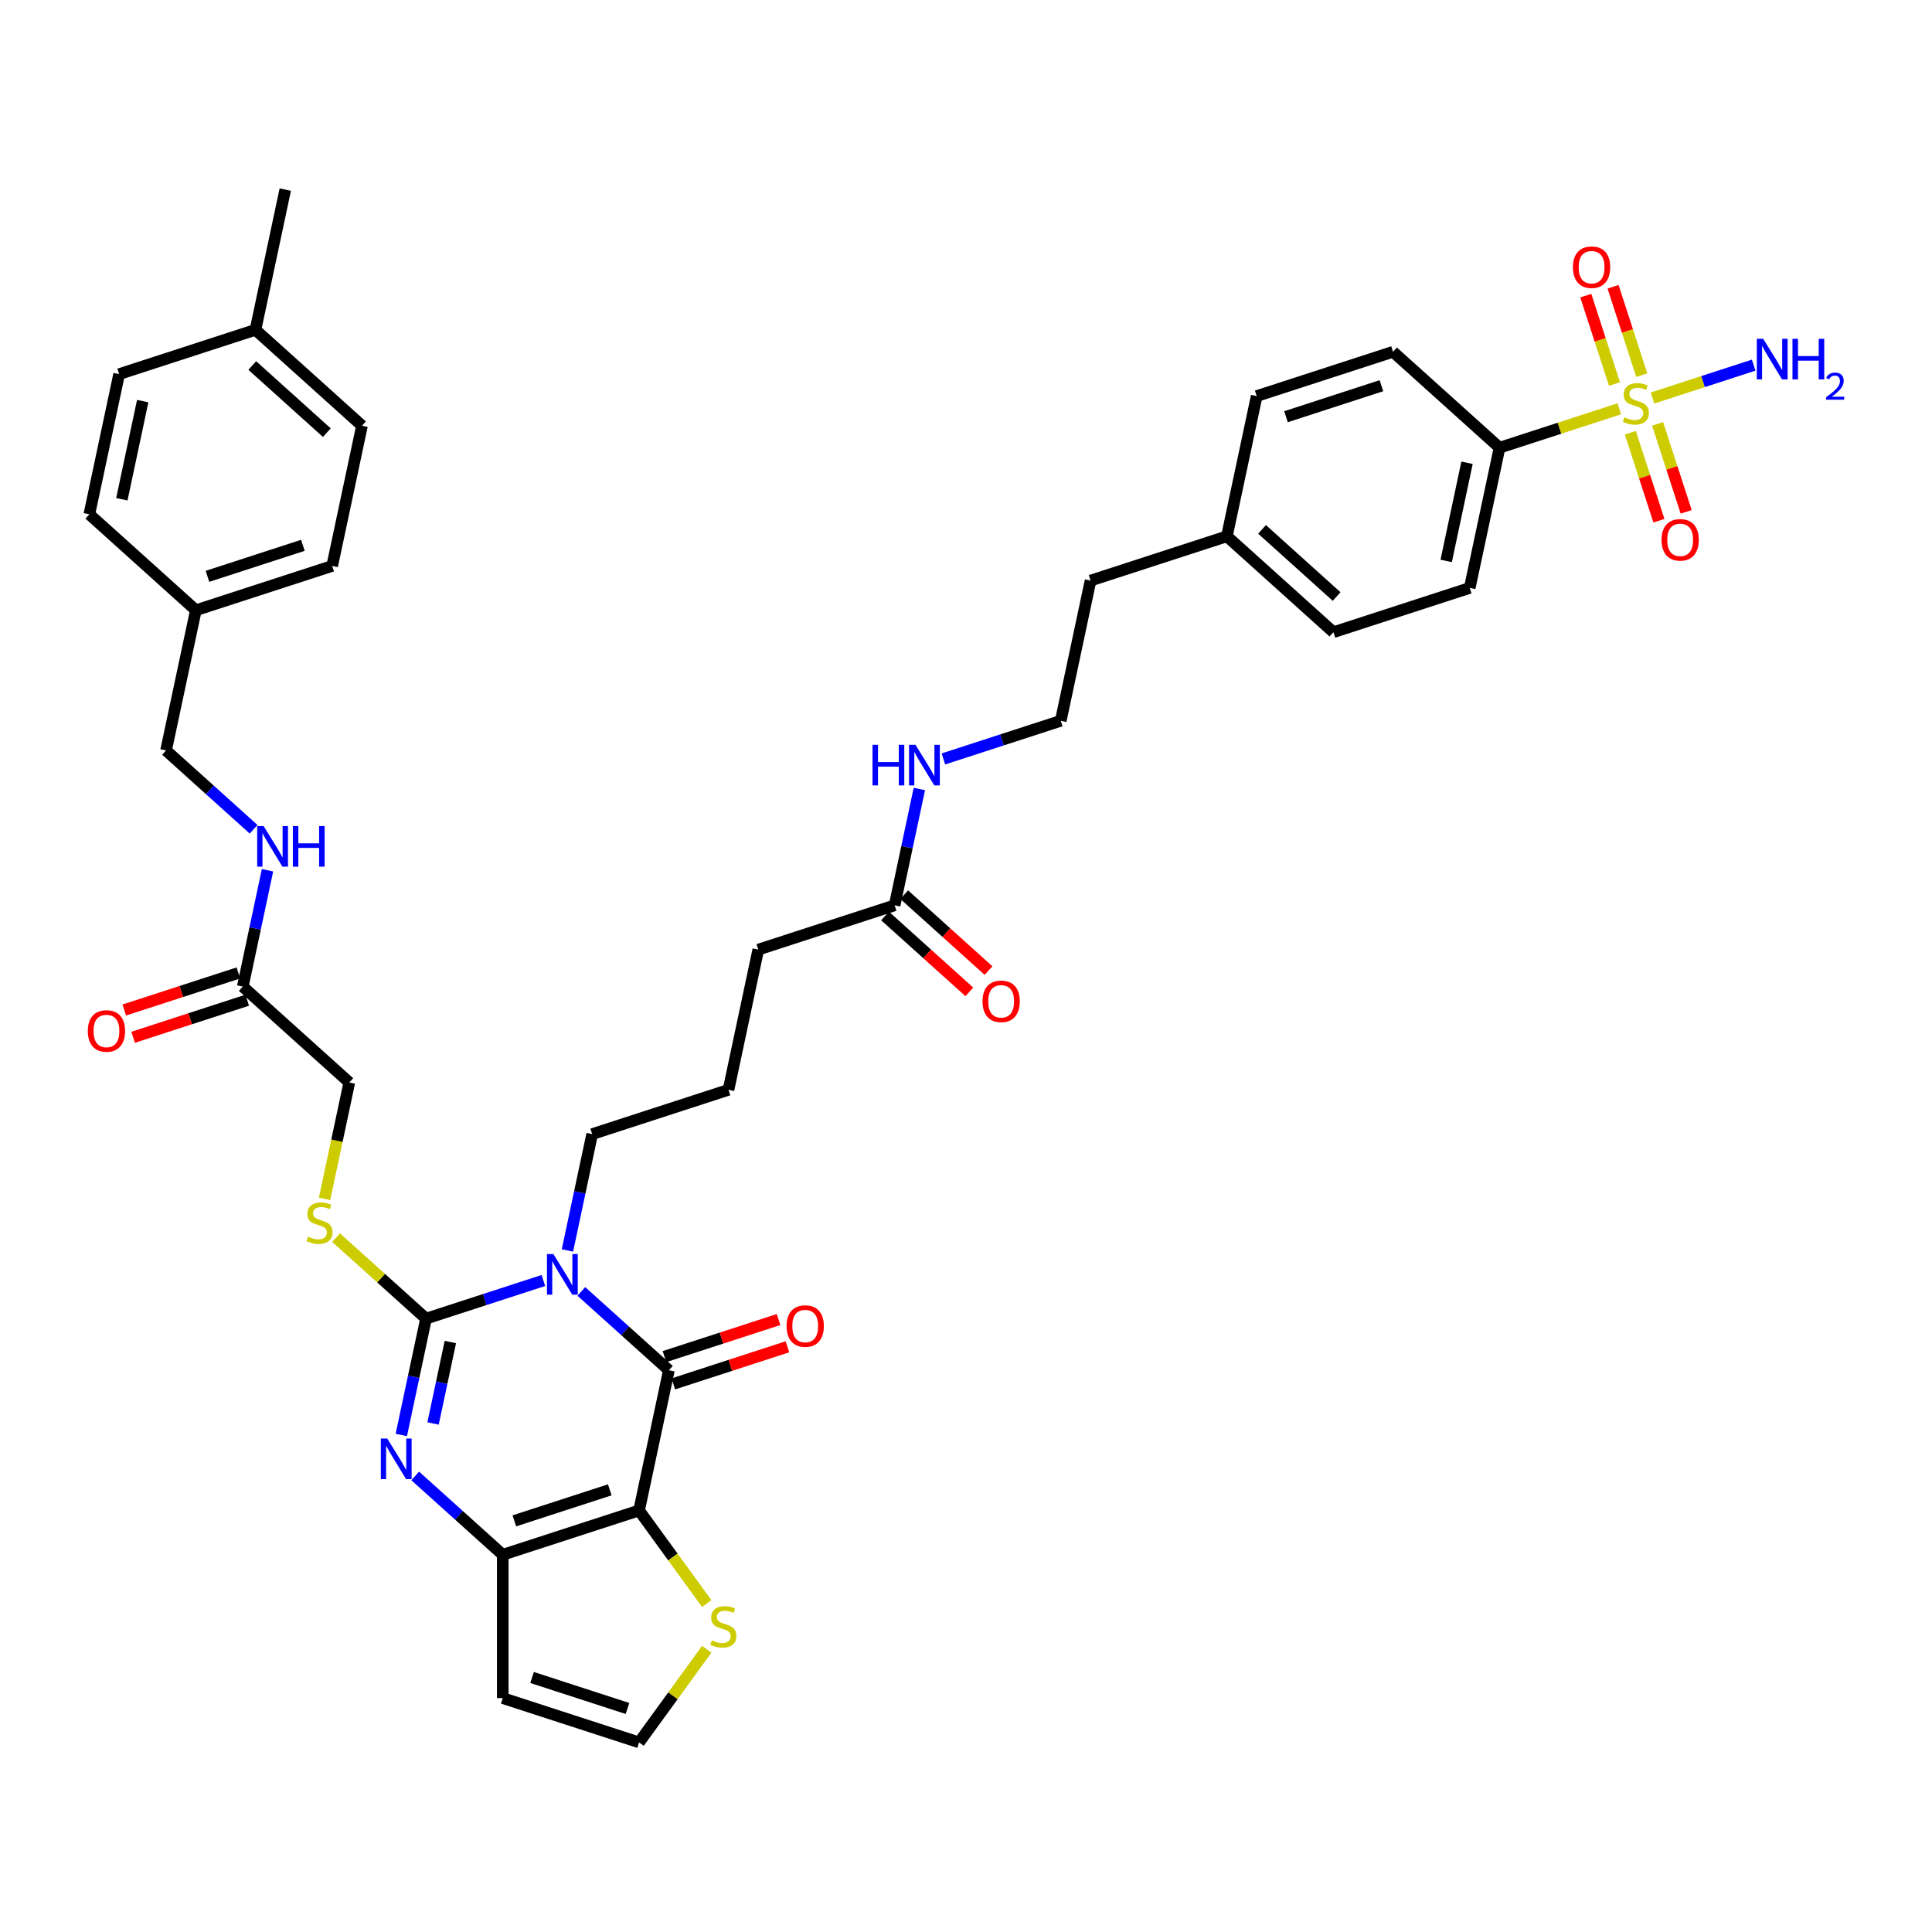 <?xml version='1.0' encoding='iso-8859-1'?>
<svg version='1.1' baseProfile='full'
              xmlns='http://www.w3.org/2000/svg'
                      xmlns:rdkit='http://www.rdkit.org/xml'
                      xmlns:xlink='http://www.w3.org/1999/xlink'
                  xml:space='preserve'
width='1000px' height='1000px' viewBox='0 0 1000 1000'>
<!-- END OF HEADER -->
<rect style='opacity:1.0;fill:#FFFFFF;stroke:none' width='1000' height='1000' x='0' y='0'> </rect>
<path class='bond-1' d='M 281.253,662.783 L 250.883,672.651' style='fill:none;fill-rule:evenodd;stroke:#0000FF;stroke-width:6px;stroke-linecap:butt;stroke-linejoin:miter;stroke-opacity:1' />
<path class='bond-1' d='M 250.883,672.651 L 220.513,682.519' style='fill:none;fill-rule:evenodd;stroke:#000000;stroke-width:6px;stroke-linecap:butt;stroke-linejoin:miter;stroke-opacity:1' />
<path class='bond-2' d='M 300.9,668.437 L 323.557,688.837' style='fill:none;fill-rule:evenodd;stroke:#0000FF;stroke-width:6px;stroke-linecap:butt;stroke-linejoin:miter;stroke-opacity:1' />
<path class='bond-2' d='M 323.557,688.837 L 346.214,709.238' style='fill:none;fill-rule:evenodd;stroke:#000000;stroke-width:6px;stroke-linecap:butt;stroke-linejoin:miter;stroke-opacity:1' />
<path class='bond-20' d='M 293.704,647.231 L 300.103,617.124' style='fill:none;fill-rule:evenodd;stroke:#0000FF;stroke-width:6px;stroke-linecap:butt;stroke-linejoin:miter;stroke-opacity:1' />
<path class='bond-20' d='M 300.103,617.124 L 306.503,587.018' style='fill:none;fill-rule:evenodd;stroke:#000000;stroke-width:6px;stroke-linecap:butt;stroke-linejoin:miter;stroke-opacity:1' />
<path class='bond-0' d='M 330.788,781.811 L 346.214,709.238' style='fill:none;fill-rule:evenodd;stroke:#000000;stroke-width:6px;stroke-linecap:butt;stroke-linejoin:miter;stroke-opacity:1' />
<path class='bond-5' d='M 330.788,781.811 L 260.225,804.739' style='fill:none;fill-rule:evenodd;stroke:#000000;stroke-width:6px;stroke-linecap:butt;stroke-linejoin:miter;stroke-opacity:1' />
<path class='bond-5' d='M 315.618,771.138 L 266.224,787.187' style='fill:none;fill-rule:evenodd;stroke:#000000;stroke-width:6px;stroke-linecap:butt;stroke-linejoin:miter;stroke-opacity:1' />
<path class='bond-6' d='M 330.788,781.811 L 348.298,805.911' style='fill:none;fill-rule:evenodd;stroke:#000000;stroke-width:6px;stroke-linecap:butt;stroke-linejoin:miter;stroke-opacity:1' />
<path class='bond-6' d='M 348.298,805.911 L 365.807,830.011' style='fill:none;fill-rule:evenodd;stroke:#CCCC00;stroke-width:6px;stroke-linecap:butt;stroke-linejoin:miter;stroke-opacity:1' />
<path class='bond-3' d='M 220.513,682.519 L 214.114,712.626' style='fill:none;fill-rule:evenodd;stroke:#000000;stroke-width:6px;stroke-linecap:butt;stroke-linejoin:miter;stroke-opacity:1' />
<path class='bond-3' d='M 214.114,712.626 L 207.714,742.732' style='fill:none;fill-rule:evenodd;stroke:#0000FF;stroke-width:6px;stroke-linecap:butt;stroke-linejoin:miter;stroke-opacity:1' />
<path class='bond-3' d='M 233.108,694.636 L 228.628,715.711' style='fill:none;fill-rule:evenodd;stroke:#000000;stroke-width:6px;stroke-linecap:butt;stroke-linejoin:miter;stroke-opacity:1' />
<path class='bond-3' d='M 228.628,715.711 L 224.149,736.785' style='fill:none;fill-rule:evenodd;stroke:#0000FF;stroke-width:6px;stroke-linecap:butt;stroke-linejoin:miter;stroke-opacity:1' />
<path class='bond-7' d='M 220.513,682.519 L 197.24,661.564' style='fill:none;fill-rule:evenodd;stroke:#000000;stroke-width:6px;stroke-linecap:butt;stroke-linejoin:miter;stroke-opacity:1' />
<path class='bond-7' d='M 197.24,661.564 L 173.967,640.609' style='fill:none;fill-rule:evenodd;stroke:#CCCC00;stroke-width:6px;stroke-linecap:butt;stroke-linejoin:miter;stroke-opacity:1' />
<path class='bond-14' d='M 348.507,716.294 L 378.039,706.699' style='fill:none;fill-rule:evenodd;stroke:#000000;stroke-width:6px;stroke-linecap:butt;stroke-linejoin:miter;stroke-opacity:1' />
<path class='bond-14' d='M 378.039,706.699 L 407.57,697.103' style='fill:none;fill-rule:evenodd;stroke:#FF0000;stroke-width:6px;stroke-linecap:butt;stroke-linejoin:miter;stroke-opacity:1' />
<path class='bond-14' d='M 343.921,702.181 L 373.453,692.586' style='fill:none;fill-rule:evenodd;stroke:#000000;stroke-width:6px;stroke-linecap:butt;stroke-linejoin:miter;stroke-opacity:1' />
<path class='bond-14' d='M 373.453,692.586 L 402.985,682.991' style='fill:none;fill-rule:evenodd;stroke:#FF0000;stroke-width:6px;stroke-linecap:butt;stroke-linejoin:miter;stroke-opacity:1' />
<path class='bond-40' d='M 214.91,763.938 L 237.567,784.338' style='fill:none;fill-rule:evenodd;stroke:#0000FF;stroke-width:6px;stroke-linecap:butt;stroke-linejoin:miter;stroke-opacity:1' />
<path class='bond-40' d='M 237.567,784.338 L 260.225,804.739' style='fill:none;fill-rule:evenodd;stroke:#000000;stroke-width:6px;stroke-linecap:butt;stroke-linejoin:miter;stroke-opacity:1' />
<path class='bond-4' d='M 838.135,211.596 L 807.149,221.664' style='fill:none;fill-rule:evenodd;stroke:#CCCC00;stroke-width:6px;stroke-linecap:butt;stroke-linejoin:miter;stroke-opacity:1' />
<path class='bond-4' d='M 807.149,221.664 L 776.163,231.732' style='fill:none;fill-rule:evenodd;stroke:#000000;stroke-width:6px;stroke-linecap:butt;stroke-linejoin:miter;stroke-opacity:1' />
<path class='bond-11' d='M 843.86,223.992 L 851.256,246.756' style='fill:none;fill-rule:evenodd;stroke:#CCCC00;stroke-width:6px;stroke-linecap:butt;stroke-linejoin:miter;stroke-opacity:1' />
<path class='bond-11' d='M 851.256,246.756 L 858.653,269.52' style='fill:none;fill-rule:evenodd;stroke:#FF0000;stroke-width:6px;stroke-linecap:butt;stroke-linejoin:miter;stroke-opacity:1' />
<path class='bond-11' d='M 857.973,219.406 L 865.369,242.17' style='fill:none;fill-rule:evenodd;stroke:#CCCC00;stroke-width:6px;stroke-linecap:butt;stroke-linejoin:miter;stroke-opacity:1' />
<path class='bond-11' d='M 865.369,242.17 L 872.766,264.934' style='fill:none;fill-rule:evenodd;stroke:#FF0000;stroke-width:6px;stroke-linecap:butt;stroke-linejoin:miter;stroke-opacity:1' />
<path class='bond-12' d='M 849.776,194.18 L 842.343,171.305' style='fill:none;fill-rule:evenodd;stroke:#CCCC00;stroke-width:6px;stroke-linecap:butt;stroke-linejoin:miter;stroke-opacity:1' />
<path class='bond-12' d='M 842.343,171.305 L 834.911,148.43' style='fill:none;fill-rule:evenodd;stroke:#FF0000;stroke-width:6px;stroke-linecap:butt;stroke-linejoin:miter;stroke-opacity:1' />
<path class='bond-12' d='M 835.663,198.766 L 828.231,175.89' style='fill:none;fill-rule:evenodd;stroke:#CCCC00;stroke-width:6px;stroke-linecap:butt;stroke-linejoin:miter;stroke-opacity:1' />
<path class='bond-12' d='M 828.231,175.89 L 820.798,153.015' style='fill:none;fill-rule:evenodd;stroke:#FF0000;stroke-width:6px;stroke-linecap:butt;stroke-linejoin:miter;stroke-opacity:1' />
<path class='bond-16' d='M 855.318,206.012 L 881.505,197.504' style='fill:none;fill-rule:evenodd;stroke:#CCCC00;stroke-width:6px;stroke-linecap:butt;stroke-linejoin:miter;stroke-opacity:1' />
<path class='bond-16' d='M 881.505,197.504 L 907.692,188.995' style='fill:none;fill-rule:evenodd;stroke:#0000FF;stroke-width:6px;stroke-linecap:butt;stroke-linejoin:miter;stroke-opacity:1' />
<path class='bond-8' d='M 260.225,804.739 L 260.225,878.934' style='fill:none;fill-rule:evenodd;stroke:#000000;stroke-width:6px;stroke-linecap:butt;stroke-linejoin:miter;stroke-opacity:1' />
<path class='bond-10' d='M 365.807,853.662 L 348.298,877.762' style='fill:none;fill-rule:evenodd;stroke:#CCCC00;stroke-width:6px;stroke-linecap:butt;stroke-linejoin:miter;stroke-opacity:1' />
<path class='bond-10' d='M 348.298,877.762 L 330.788,901.862' style='fill:none;fill-rule:evenodd;stroke:#000000;stroke-width:6px;stroke-linecap:butt;stroke-linejoin:miter;stroke-opacity:1' />
<path class='bond-21' d='M 167.996,620.542 L 174.399,590.421' style='fill:none;fill-rule:evenodd;stroke:#CCCC00;stroke-width:6px;stroke-linecap:butt;stroke-linejoin:miter;stroke-opacity:1' />
<path class='bond-21' d='M 174.399,590.421 L 180.801,560.299' style='fill:none;fill-rule:evenodd;stroke:#000000;stroke-width:6px;stroke-linecap:butt;stroke-linejoin:miter;stroke-opacity:1' />
<path class='bond-41' d='M 260.225,878.934 L 330.788,901.862' style='fill:none;fill-rule:evenodd;stroke:#000000;stroke-width:6px;stroke-linecap:butt;stroke-linejoin:miter;stroke-opacity:1' />
<path class='bond-41' d='M 275.395,868.26 L 324.789,884.31' style='fill:none;fill-rule:evenodd;stroke:#000000;stroke-width:6px;stroke-linecap:butt;stroke-linejoin:miter;stroke-opacity:1' />
<path class='bond-9' d='M 776.163,231.732 L 760.737,304.305' style='fill:none;fill-rule:evenodd;stroke:#000000;stroke-width:6px;stroke-linecap:butt;stroke-linejoin:miter;stroke-opacity:1' />
<path class='bond-9' d='M 759.334,239.532 L 748.536,290.334' style='fill:none;fill-rule:evenodd;stroke:#000000;stroke-width:6px;stroke-linecap:butt;stroke-linejoin:miter;stroke-opacity:1' />
<path class='bond-43' d='M 776.163,231.732 L 721.025,182.085' style='fill:none;fill-rule:evenodd;stroke:#000000;stroke-width:6px;stroke-linecap:butt;stroke-linejoin:miter;stroke-opacity:1' />
<path class='bond-13' d='M 125.664,510.653 L 180.801,560.299' style='fill:none;fill-rule:evenodd;stroke:#000000;stroke-width:6px;stroke-linecap:butt;stroke-linejoin:miter;stroke-opacity:1' />
<path class='bond-17' d='M 125.664,510.653 L 132.063,480.547' style='fill:none;fill-rule:evenodd;stroke:#000000;stroke-width:6px;stroke-linecap:butt;stroke-linejoin:miter;stroke-opacity:1' />
<path class='bond-17' d='M 132.063,480.547 L 138.462,450.44' style='fill:none;fill-rule:evenodd;stroke:#0000FF;stroke-width:6px;stroke-linecap:butt;stroke-linejoin:miter;stroke-opacity:1' />
<path class='bond-18' d='M 123.371,503.597 L 93.839,513.192' style='fill:none;fill-rule:evenodd;stroke:#000000;stroke-width:6px;stroke-linecap:butt;stroke-linejoin:miter;stroke-opacity:1' />
<path class='bond-18' d='M 93.839,513.192 L 64.307,522.788' style='fill:none;fill-rule:evenodd;stroke:#FF0000;stroke-width:6px;stroke-linecap:butt;stroke-linejoin:miter;stroke-opacity:1' />
<path class='bond-18' d='M 127.956,517.709 L 98.425,527.305' style='fill:none;fill-rule:evenodd;stroke:#000000;stroke-width:6px;stroke-linecap:butt;stroke-linejoin:miter;stroke-opacity:1' />
<path class='bond-18' d='M 98.425,527.305 L 68.893,536.9' style='fill:none;fill-rule:evenodd;stroke:#FF0000;stroke-width:6px;stroke-linecap:butt;stroke-linejoin:miter;stroke-opacity:1' />
<path class='bond-15' d='M 463.056,468.589 L 392.492,491.517' style='fill:none;fill-rule:evenodd;stroke:#000000;stroke-width:6px;stroke-linecap:butt;stroke-linejoin:miter;stroke-opacity:1' />
<path class='bond-19' d='M 458.091,474.103 L 479.91,493.749' style='fill:none;fill-rule:evenodd;stroke:#000000;stroke-width:6px;stroke-linecap:butt;stroke-linejoin:miter;stroke-opacity:1' />
<path class='bond-19' d='M 479.91,493.749 L 501.729,513.394' style='fill:none;fill-rule:evenodd;stroke:#FF0000;stroke-width:6px;stroke-linecap:butt;stroke-linejoin:miter;stroke-opacity:1' />
<path class='bond-19' d='M 468.021,463.075 L 489.839,482.721' style='fill:none;fill-rule:evenodd;stroke:#000000;stroke-width:6px;stroke-linecap:butt;stroke-linejoin:miter;stroke-opacity:1' />
<path class='bond-19' d='M 489.839,482.721 L 511.658,502.367' style='fill:none;fill-rule:evenodd;stroke:#FF0000;stroke-width:6px;stroke-linecap:butt;stroke-linejoin:miter;stroke-opacity:1' />
<path class='bond-24' d='M 463.056,468.589 L 469.455,438.483' style='fill:none;fill-rule:evenodd;stroke:#000000;stroke-width:6px;stroke-linecap:butt;stroke-linejoin:miter;stroke-opacity:1' />
<path class='bond-24' d='M 469.455,438.483 L 475.855,408.376' style='fill:none;fill-rule:evenodd;stroke:#0000FF;stroke-width:6px;stroke-linecap:butt;stroke-linejoin:miter;stroke-opacity:1' />
<path class='bond-25' d='M 131.266,429.234 L 108.609,408.834' style='fill:none;fill-rule:evenodd;stroke:#0000FF;stroke-width:6px;stroke-linecap:butt;stroke-linejoin:miter;stroke-opacity:1' />
<path class='bond-25' d='M 108.609,408.834 L 85.952,388.433' style='fill:none;fill-rule:evenodd;stroke:#000000;stroke-width:6px;stroke-linecap:butt;stroke-linejoin:miter;stroke-opacity:1' />
<path class='bond-36' d='M 306.503,587.018 L 377.066,564.09' style='fill:none;fill-rule:evenodd;stroke:#000000;stroke-width:6px;stroke-linecap:butt;stroke-linejoin:miter;stroke-opacity:1' />
<path class='bond-22' d='M 721.025,182.085 L 650.461,205.013' style='fill:none;fill-rule:evenodd;stroke:#000000;stroke-width:6px;stroke-linecap:butt;stroke-linejoin:miter;stroke-opacity:1' />
<path class='bond-22' d='M 715.026,199.637 L 665.631,215.687' style='fill:none;fill-rule:evenodd;stroke:#000000;stroke-width:6px;stroke-linecap:butt;stroke-linejoin:miter;stroke-opacity:1' />
<path class='bond-23' d='M 760.737,304.305 L 690.173,327.233' style='fill:none;fill-rule:evenodd;stroke:#000000;stroke-width:6px;stroke-linecap:butt;stroke-linejoin:miter;stroke-opacity:1' />
<path class='bond-35' d='M 488.305,392.824 L 518.676,382.956' style='fill:none;fill-rule:evenodd;stroke:#0000FF;stroke-width:6px;stroke-linecap:butt;stroke-linejoin:miter;stroke-opacity:1' />
<path class='bond-35' d='M 518.676,382.956 L 549.046,373.088' style='fill:none;fill-rule:evenodd;stroke:#000000;stroke-width:6px;stroke-linecap:butt;stroke-linejoin:miter;stroke-opacity:1' />
<path class='bond-26' d='M 85.952,388.433 L 101.378,315.86' style='fill:none;fill-rule:evenodd;stroke:#000000;stroke-width:6px;stroke-linecap:butt;stroke-linejoin:miter;stroke-opacity:1' />
<path class='bond-31' d='M 101.378,315.86 L 46.24,266.213' style='fill:none;fill-rule:evenodd;stroke:#000000;stroke-width:6px;stroke-linecap:butt;stroke-linejoin:miter;stroke-opacity:1' />
<path class='bond-32' d='M 101.378,315.86 L 171.942,292.932' style='fill:none;fill-rule:evenodd;stroke:#000000;stroke-width:6px;stroke-linecap:butt;stroke-linejoin:miter;stroke-opacity:1' />
<path class='bond-32' d='M 107.377,298.308 L 156.772,282.258' style='fill:none;fill-rule:evenodd;stroke:#000000;stroke-width:6px;stroke-linecap:butt;stroke-linejoin:miter;stroke-opacity:1' />
<path class='bond-27' d='M 650.461,205.013 L 635.035,277.587' style='fill:none;fill-rule:evenodd;stroke:#000000;stroke-width:6px;stroke-linecap:butt;stroke-linejoin:miter;stroke-opacity:1' />
<path class='bond-28' d='M 690.173,327.233 L 635.035,277.587' style='fill:none;fill-rule:evenodd;stroke:#000000;stroke-width:6px;stroke-linecap:butt;stroke-linejoin:miter;stroke-opacity:1' />
<path class='bond-28' d='M 691.832,308.758 L 653.235,274.006' style='fill:none;fill-rule:evenodd;stroke:#000000;stroke-width:6px;stroke-linecap:butt;stroke-linejoin:miter;stroke-opacity:1' />
<path class='bond-29' d='M 635.035,277.587 L 564.472,300.514' style='fill:none;fill-rule:evenodd;stroke:#000000;stroke-width:6px;stroke-linecap:butt;stroke-linejoin:miter;stroke-opacity:1' />
<path class='bond-30' d='M 132.23,170.712 L 187.368,220.358' style='fill:none;fill-rule:evenodd;stroke:#000000;stroke-width:6px;stroke-linecap:butt;stroke-linejoin:miter;stroke-opacity:1' />
<path class='bond-30' d='M 130.571,189.187 L 169.168,223.939' style='fill:none;fill-rule:evenodd;stroke:#000000;stroke-width:6px;stroke-linecap:butt;stroke-linejoin:miter;stroke-opacity:1' />
<path class='bond-39' d='M 132.23,170.712 L 147.656,98.138' style='fill:none;fill-rule:evenodd;stroke:#000000;stroke-width:6px;stroke-linecap:butt;stroke-linejoin:miter;stroke-opacity:1' />
<path class='bond-42' d='M 132.23,170.712 L 61.666,193.64' style='fill:none;fill-rule:evenodd;stroke:#000000;stroke-width:6px;stroke-linecap:butt;stroke-linejoin:miter;stroke-opacity:1' />
<path class='bond-34' d='M 46.24,266.213 L 61.666,193.64' style='fill:none;fill-rule:evenodd;stroke:#000000;stroke-width:6px;stroke-linecap:butt;stroke-linejoin:miter;stroke-opacity:1' />
<path class='bond-34' d='M 63.069,258.412 L 73.867,207.611' style='fill:none;fill-rule:evenodd;stroke:#000000;stroke-width:6px;stroke-linecap:butt;stroke-linejoin:miter;stroke-opacity:1' />
<path class='bond-33' d='M 171.942,292.932 L 187.368,220.358' style='fill:none;fill-rule:evenodd;stroke:#000000;stroke-width:6px;stroke-linecap:butt;stroke-linejoin:miter;stroke-opacity:1' />
<path class='bond-38' d='M 549.046,373.088 L 564.472,300.514' style='fill:none;fill-rule:evenodd;stroke:#000000;stroke-width:6px;stroke-linecap:butt;stroke-linejoin:miter;stroke-opacity:1' />
<path class='bond-37' d='M 377.066,564.09 L 392.492,491.517' style='fill:none;fill-rule:evenodd;stroke:#000000;stroke-width:6px;stroke-linecap:butt;stroke-linejoin:miter;stroke-opacity:1' />
<path  class='atom-0' d='M 286.432 649.086
L 293.317 660.215
Q 294 661.313, 295.098 663.301
Q 296.196 665.29, 296.255 665.409
L 296.255 649.086
L 299.045 649.086
L 299.045 670.098
L 296.166 670.098
L 288.777 657.93
Q 287.916 656.505, 286.996 654.873
Q 286.105 653.241, 285.838 652.736
L 285.838 670.098
L 283.108 670.098
L 283.108 649.086
L 286.432 649.086
' fill='#0000FF'/>
<path  class='atom-4' d='M 200.442 744.587
L 207.328 755.716
Q 208.01 756.814, 209.108 758.803
Q 210.206 760.791, 210.266 760.91
L 210.266 744.587
L 213.055 744.587
L 213.055 765.599
L 210.177 765.599
L 202.787 753.431
Q 201.926 752.006, 201.006 750.374
Q 200.116 748.742, 199.849 748.237
L 199.849 765.599
L 197.118 765.599
L 197.118 744.587
L 200.442 744.587
' fill='#0000FF'/>
<path  class='atom-5' d='M 840.791 216.016
Q 841.028 216.105, 842.008 216.52
Q 842.987 216.936, 844.055 217.203
Q 845.153 217.44, 846.222 217.44
Q 848.21 217.44, 849.368 216.491
Q 850.525 215.511, 850.525 213.82
Q 850.525 212.662, 849.932 211.95
Q 849.368 211.238, 848.477 210.852
Q 847.587 210.466, 846.103 210.021
Q 844.233 209.457, 843.106 208.923
Q 842.008 208.389, 841.206 207.261
Q 840.435 206.133, 840.435 204.234
Q 840.435 201.592, 842.215 199.96
Q 844.026 198.328, 847.587 198.328
Q 850.021 198.328, 852.781 199.485
L 852.098 201.77
Q 849.575 200.732, 847.676 200.732
Q 845.628 200.732, 844.501 201.592
Q 843.373 202.423, 843.402 203.878
Q 843.402 205.005, 843.966 205.688
Q 844.56 206.371, 845.391 206.756
Q 846.252 207.142, 847.676 207.587
Q 849.575 208.181, 850.703 208.774
Q 851.831 209.368, 852.632 210.585
Q 853.463 211.772, 853.463 213.82
Q 853.463 216.728, 851.505 218.301
Q 849.575 219.844, 846.341 219.844
Q 844.471 219.844, 843.046 219.429
Q 841.651 219.043, 839.989 218.36
L 840.791 216.016
' fill='#CCCC00'/>
<path  class='atom-7' d='M 368.463 849.048
Q 368.701 849.137, 369.68 849.553
Q 370.66 849.968, 371.728 850.235
Q 372.826 850.473, 373.894 850.473
Q 375.883 850.473, 377.04 849.523
Q 378.198 848.544, 378.198 846.852
Q 378.198 845.695, 377.604 844.982
Q 377.04 844.27, 376.15 843.884
Q 375.26 843.499, 373.776 843.053
Q 371.906 842.489, 370.778 841.955
Q 369.68 841.421, 368.879 840.293
Q 368.107 839.166, 368.107 837.266
Q 368.107 834.625, 369.888 832.992
Q 371.698 831.36, 375.26 831.36
Q 377.693 831.36, 380.453 832.518
L 379.771 834.803
Q 377.248 833.764, 375.349 833.764
Q 373.301 833.764, 372.173 834.625
Q 371.045 835.456, 371.075 836.91
Q 371.075 838.038, 371.639 838.72
Q 372.232 839.403, 373.063 839.789
Q 373.924 840.175, 375.349 840.62
Q 377.248 841.213, 378.376 841.807
Q 379.504 842.4, 380.305 843.617
Q 381.136 844.804, 381.136 846.852
Q 381.136 849.761, 379.177 851.334
Q 377.248 852.877, 374.013 852.877
Q 372.143 852.877, 370.719 852.461
Q 369.324 852.075, 367.662 851.393
L 368.463 849.048
' fill='#CCCC00'/>
<path  class='atom-8' d='M 159.44 640.085
Q 159.677 640.174, 160.656 640.589
Q 161.636 641.005, 162.704 641.272
Q 163.802 641.509, 164.871 641.509
Q 166.859 641.509, 168.017 640.56
Q 169.174 639.58, 169.174 637.889
Q 169.174 636.731, 168.58 636.019
Q 168.017 635.307, 167.126 634.921
Q 166.236 634.535, 164.752 634.09
Q 162.882 633.526, 161.755 632.992
Q 160.656 632.457, 159.855 631.33
Q 159.083 630.202, 159.083 628.303
Q 159.083 625.661, 160.864 624.029
Q 162.675 622.397, 166.236 622.397
Q 168.669 622.397, 171.43 623.554
L 170.747 625.839
Q 168.224 624.801, 166.325 624.801
Q 164.277 624.801, 163.149 625.661
Q 162.022 626.492, 162.051 627.946
Q 162.051 629.074, 162.615 629.757
Q 163.209 630.439, 164.04 630.825
Q 164.9 631.211, 166.325 631.656
Q 168.224 632.25, 169.352 632.843
Q 170.48 633.437, 171.281 634.654
Q 172.112 635.841, 172.112 637.889
Q 172.112 640.797, 170.153 642.37
Q 168.224 643.913, 164.989 643.913
Q 163.12 643.913, 161.695 643.498
Q 160.3 643.112, 158.638 642.429
L 159.44 640.085
' fill='#CCCC00'/>
<path  class='atom-12' d='M 860.009 279.427
Q 860.009 274.382, 862.501 271.562
Q 864.994 268.743, 869.654 268.743
Q 874.313 268.743, 876.806 271.562
Q 879.299 274.382, 879.299 279.427
Q 879.299 284.532, 876.777 287.44
Q 874.254 290.319, 869.654 290.319
Q 865.024 290.319, 862.501 287.44
Q 860.009 284.561, 860.009 279.427
M 869.654 287.945
Q 872.859 287.945, 874.58 285.808
Q 876.331 283.641, 876.331 279.427
Q 876.331 275.302, 874.58 273.224
Q 872.859 271.117, 869.654 271.117
Q 866.449 271.117, 864.698 273.195
Q 862.976 275.272, 862.976 279.427
Q 862.976 283.671, 864.698 285.808
Q 866.449 287.945, 869.654 287.945
' fill='#FF0000'/>
<path  class='atom-13' d='M 814.153 138.3
Q 814.153 133.255, 816.646 130.435
Q 819.139 127.616, 823.799 127.616
Q 828.458 127.616, 830.951 130.435
Q 833.444 133.255, 833.444 138.3
Q 833.444 143.404, 830.922 146.313
Q 828.399 149.192, 823.799 149.192
Q 819.169 149.192, 816.646 146.313
Q 814.153 143.434, 814.153 138.3
M 823.799 146.817
Q 827.004 146.817, 828.725 144.681
Q 830.476 142.514, 830.476 138.3
Q 830.476 134.175, 828.725 132.097
Q 827.004 129.99, 823.799 129.99
Q 820.594 129.99, 818.843 132.067
Q 817.121 134.145, 817.121 138.3
Q 817.121 142.544, 818.843 144.681
Q 820.594 146.817, 823.799 146.817
' fill='#FF0000'/>
<path  class='atom-15' d='M 407.133 686.37
Q 407.133 681.324, 409.625 678.505
Q 412.118 675.686, 416.778 675.686
Q 421.437 675.686, 423.93 678.505
Q 426.423 681.324, 426.423 686.37
Q 426.423 691.474, 423.901 694.383
Q 421.378 697.261, 416.778 697.261
Q 412.148 697.261, 409.625 694.383
Q 407.133 691.504, 407.133 686.37
M 416.778 694.887
Q 419.983 694.887, 421.704 692.75
Q 423.455 690.584, 423.455 686.37
Q 423.455 682.244, 421.704 680.167
Q 419.983 678.06, 416.778 678.06
Q 413.573 678.06, 411.822 680.137
Q 410.1 682.215, 410.1 686.37
Q 410.1 690.614, 411.822 692.75
Q 413.573 694.887, 416.778 694.887
' fill='#FF0000'/>
<path  class='atom-17' d='M 912.645 175.371
L 919.531 186.5
Q 920.213 187.598, 921.311 189.586
Q 922.41 191.575, 922.469 191.693
L 922.469 175.371
L 925.259 175.371
L 925.259 196.383
L 922.38 196.383
L 914.99 184.215
Q 914.129 182.79, 913.209 181.158
Q 912.319 179.525, 912.052 179.021
L 912.052 196.383
L 909.321 196.383
L 909.321 175.371
L 912.645 175.371
' fill='#0000FF'/>
<path  class='atom-17' d='M 927.781 175.371
L 930.63 175.371
L 930.63 184.304
L 941.374 184.304
L 941.374 175.371
L 944.223 175.371
L 944.223 196.383
L 941.374 196.383
L 941.374 186.678
L 930.63 186.678
L 930.63 196.383
L 927.781 196.383
L 927.781 175.371
' fill='#0000FF'/>
<path  class='atom-17' d='M 945.241 195.645
Q 945.751 194.333, 946.965 193.608
Q 948.18 192.864, 949.864 192.864
Q 951.96 192.864, 953.135 194
Q 954.31 195.136, 954.31 197.154
Q 954.31 199.21, 952.783 201.13
Q 951.274 203.049, 948.14 205.322
L 954.545 205.322
L 954.545 206.889
L 945.202 206.889
L 945.202 205.576
Q 947.788 203.735, 949.316 202.364
Q 950.863 200.993, 951.607 199.759
Q 952.352 198.525, 952.352 197.252
Q 952.352 195.92, 951.686 195.175
Q 951.02 194.431, 949.864 194.431
Q 948.748 194.431, 948.003 194.881
Q 947.259 195.332, 946.73 196.331
L 945.241 195.645
' fill='#0000FF'/>
<path  class='atom-18' d='M 136.445 427.573
L 143.33 438.703
Q 144.013 439.801, 145.111 441.789
Q 146.209 443.778, 146.268 443.896
L 146.268 427.573
L 149.058 427.573
L 149.058 448.585
L 146.179 448.585
L 138.79 436.417
Q 137.929 434.993, 137.009 433.361
Q 136.119 431.728, 135.851 431.224
L 135.851 448.585
L 133.121 448.585
L 133.121 427.573
L 136.445 427.573
' fill='#0000FF'/>
<path  class='atom-18' d='M 151.581 427.573
L 154.43 427.573
L 154.43 436.506
L 165.173 436.506
L 165.173 427.573
L 168.022 427.573
L 168.022 448.585
L 165.173 448.585
L 165.173 438.881
L 154.43 438.881
L 154.43 448.585
L 151.581 448.585
L 151.581 427.573
' fill='#0000FF'/>
<path  class='atom-19' d='M 45.455 533.64
Q 45.455 528.595, 47.947 525.775
Q 50.441 522.956, 55.1 522.956
Q 59.759 522.956, 62.252 525.775
Q 64.745 528.595, 64.745 533.64
Q 64.745 538.745, 62.223 541.653
Q 59.7 544.532, 55.1 544.532
Q 50.47 544.532, 47.947 541.653
Q 45.455 538.774, 45.455 533.64
M 55.1 542.158
Q 58.305 542.158, 60.026 540.021
Q 61.778 537.854, 61.778 533.64
Q 61.778 529.515, 60.026 527.437
Q 58.305 525.33, 55.1 525.33
Q 51.895 525.33, 50.144 527.408
Q 48.422 529.485, 48.422 533.64
Q 48.422 537.884, 50.144 540.021
Q 51.895 542.158, 55.1 542.158
' fill='#FF0000'/>
<path  class='atom-20' d='M 508.548 518.295
Q 508.548 513.249, 511.041 510.43
Q 513.534 507.611, 518.194 507.611
Q 522.853 507.611, 525.346 510.43
Q 527.839 513.249, 527.839 518.295
Q 527.839 523.399, 525.316 526.308
Q 522.794 529.187, 518.194 529.187
Q 513.564 529.187, 511.041 526.308
Q 508.548 523.429, 508.548 518.295
M 518.194 526.812
Q 521.399 526.812, 523.12 524.675
Q 524.871 522.509, 524.871 518.295
Q 524.871 514.169, 523.12 512.092
Q 521.399 509.985, 518.194 509.985
Q 514.988 509.985, 513.237 512.062
Q 511.516 514.14, 511.516 518.295
Q 511.516 522.539, 513.237 524.675
Q 514.988 526.812, 518.194 526.812
' fill='#FF0000'/>
<path  class='atom-25' d='M 451.609 385.509
L 454.458 385.509
L 454.458 394.443
L 465.201 394.443
L 465.201 385.509
L 468.05 385.509
L 468.05 406.521
L 465.201 406.521
L 465.201 396.817
L 454.458 396.817
L 454.458 406.521
L 451.609 406.521
L 451.609 385.509
' fill='#0000FF'/>
<path  class='atom-25' d='M 473.837 385.509
L 480.723 396.639
Q 481.405 397.737, 482.503 399.725
Q 483.601 401.714, 483.661 401.832
L 483.661 385.509
L 486.451 385.509
L 486.451 406.521
L 483.572 406.521
L 476.182 394.353
Q 475.321 392.929, 474.401 391.297
Q 473.511 389.664, 473.244 389.16
L 473.244 406.521
L 470.513 406.521
L 470.513 385.509
L 473.837 385.509
' fill='#0000FF'/>
</svg>

